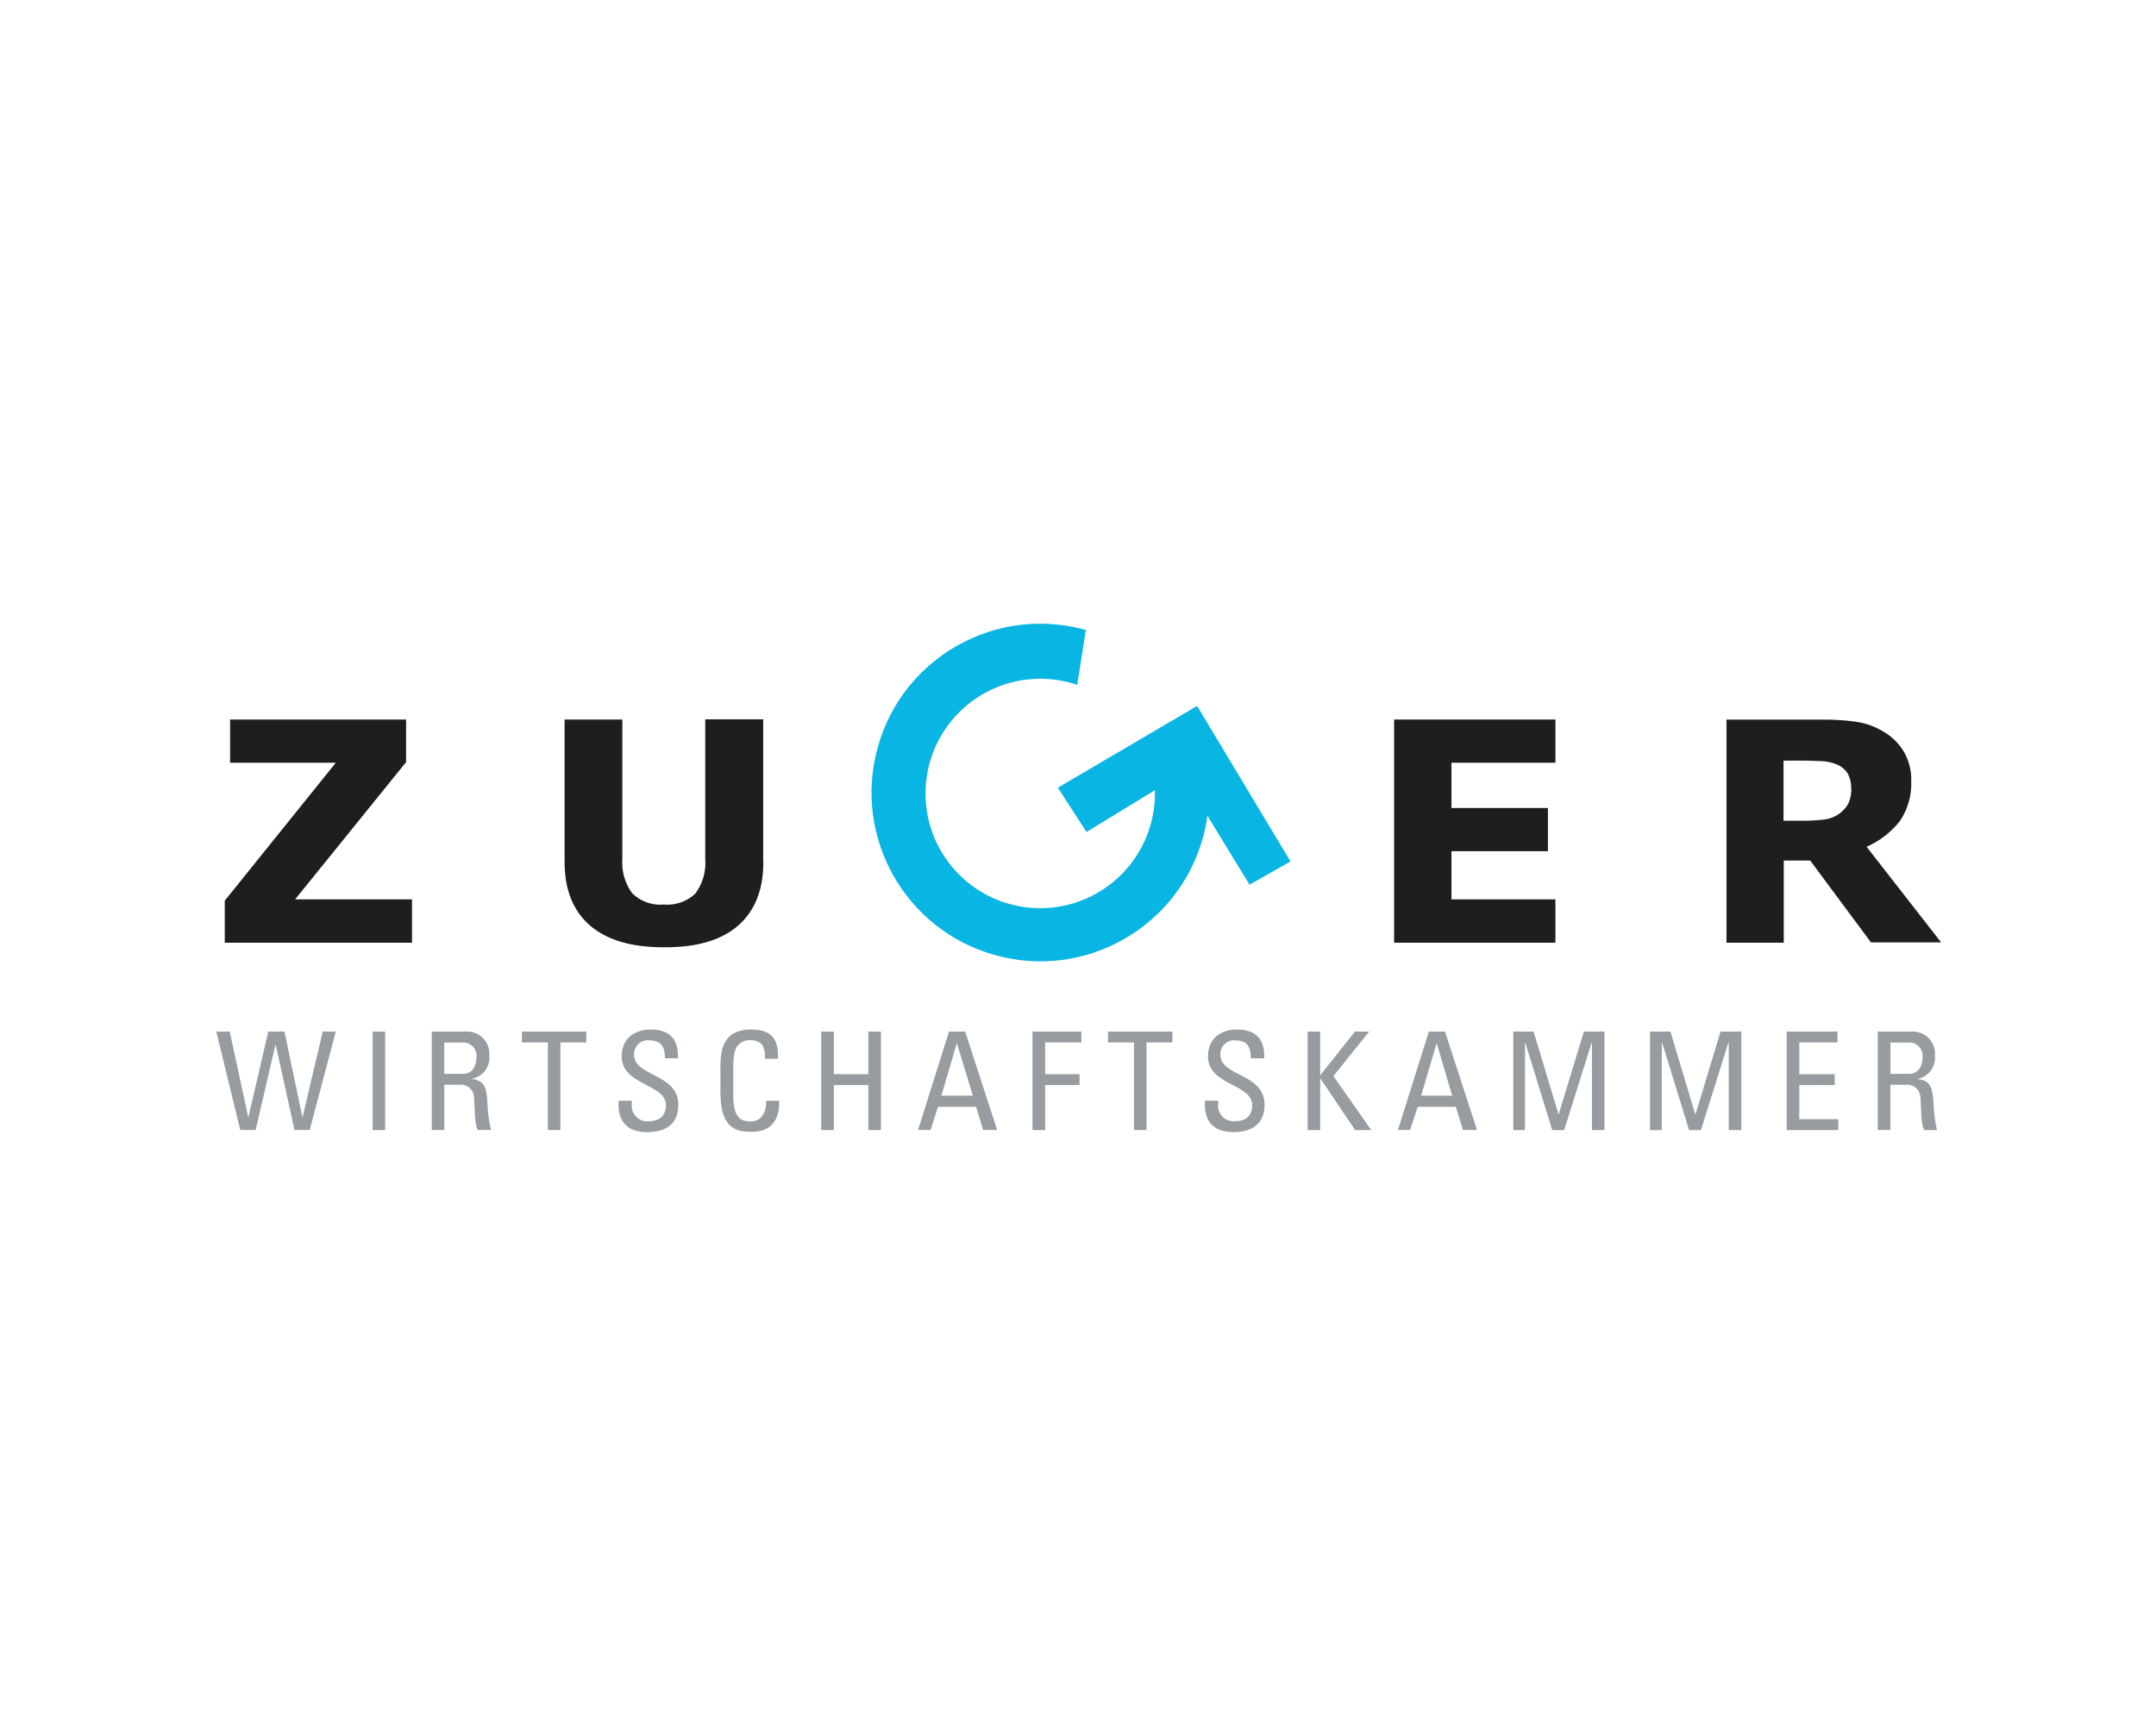 <?xml version="1.0" encoding="UTF-8"?>
<svg xmlns="http://www.w3.org/2000/svg" id="Ebene_1" data-name="Ebene 1" version="1.1" viewBox="0 0 283.46 226.77">
  <defs>
    <style>
      .cls-1 {
        fill: #09b5e2;
      }

      .cls-1, .cls-2, .cls-3, .cls-4, .cls-5, .cls-6, .cls-7, .cls-8, .cls-9, .cls-10 {
        stroke-width: 0px;
      }

      .cls-2 {
        fill: #b3b2b2;
      }

      .cls-3 {
        fill: #be1823;
      }

      .cls-4 {
        fill: #144f5a;
      }

      .cls-5 {
        fill: #1e1e1c;
      }

      .cls-11 {
        fill: #af1835;
        stroke-miterlimit: 10;
        stroke-width: .57px;
      }

      .cls-11, .cls-12 {
        stroke: #af1835;
      }

      .cls-6 {
        fill: #585857;
      }

      .cls-7 {
        fill: #d0d0d0;
      }

      .cls-8 {
        fill: #727070;
      }

      .cls-9 {
        fill: #979ca0;
      }

      .cls-12 {
        fill: none;
        stroke-width: 1.72px;
      }

      .cls-10 {
        fill: #e20432;
      }

      .cls-13 {
        display: none;
      }
    </style>
  </defs>
  <g class="cls-13">
    <path class="cls-3" d="M101.82,100.73c0,2.28-1.84,4.13-4.12,4.13-2.28,0-4.13-1.84-4.13-4.12,0-2.28,1.84-4.13,4.12-4.13,0,0,0,0,.01,0,2.27,0,4.11,1.84,4.12,4.12Z"></path>
    <path class="cls-3" d="M101.82,87.86c0,2.28-1.84,4.13-4.12,4.13-2.28,0-4.13-1.84-4.13-4.12,0-2.28,1.84-4.13,4.12-4.13,0,0,0,0,.01,0,2.27,0,4.11,1.84,4.12,4.12Z"></path>
    <path class="cls-3" d="M101.82,75.07c0,2.28-1.85,4.12-4.12,4.12s-4.12-1.85-4.12-4.12,1.85-4.12,4.12-4.12c0,0,0,0,0,0,2.27,0,4.12,1.84,4.12,4.12,0,0,0,0,0,0Z"></path>
    <path class="cls-3" d="M109.62,104.82c-2.28,0-4.13-1.84-4.13-4.12,0-2.28,1.84-4.13,4.12-4.13,2.28,0,4.13,1.84,4.13,4.12,0,0,0,0,0,0,0,2.27-1.84,4.12-4.12,4.12Z"></path>
    <path class="cls-3" d="M109.62,91.98c-2.28,0-4.13-1.84-4.13-4.12,0-2.28,1.84-4.13,4.12-4.13,2.28,0,4.13,1.84,4.13,4.12,0,0,0,0,0,0,0,2.27-1.84,4.12-4.12,4.12Z"></path>
    <path class="cls-3" d="M121.5,104.82c-2.28,0-4.13-1.84-4.13-4.12,0-2.28,1.84-4.13,4.12-4.13,2.28,0,4.13,1.84,4.13,4.12,0,0,0,0,0,0,0,2.27-1.84,4.12-4.12,4.12Z"></path>
    <path class="cls-3" d="M66.44,127.78c0-2.28,1.84-4.13,4.12-4.13,2.28,0,4.13,1.84,4.13,4.12,0,2.28-1.84,4.13-4.12,4.13,0,0,0,0,0,0-2.27,0-4.12-1.84-4.12-4.12Z"></path>
    <path class="cls-3" d="M66.44,140.38c0-2.28,1.84-4.13,4.12-4.13s4.13,1.84,4.13,4.12c0,2.28-1.84,4.13-4.12,4.13,0,0,0,0,0,0-2.27,0-4.12-1.84-4.12-4.12Z"></path>
    <path class="cls-3" d="M66.44,153.46c0-2.28,1.84-4.13,4.12-4.13s4.13,1.84,4.13,4.12c0,2.28-1.84,4.13-4.12,4.13h0c-2.27,0-4.12-1.84-4.12-4.12Z"></path>
    <path class="cls-3" d="M58.51,123.69c2.28,0,4.12,1.85,4.12,4.12s-1.85,4.12-4.12,4.12-4.12-1.85-4.12-4.12h0c0-2.28,1.85-4.12,4.12-4.12Z"></path>
    <path class="cls-3" d="M58.51,136.27c2.28,0,4.12,1.85,4.12,4.12,0,2.28-1.85,4.12-4.12,4.12-2.28,0-4.12-1.85-4.12-4.12,0,0,0,0,0,0,0-2.27,1.84-4.12,4.12-4.12,0,0,0,0,0,0Z"></path>
    <path class="cls-3" d="M46.73,123.69c2.28,0,4.12,1.85,4.12,4.12s-1.85,4.12-4.12,4.12-4.12-1.85-4.12-4.12h0c0-2.28,1.85-4.12,4.12-4.12Z"></path>
    <path class="cls-3" d="M97.7,131.9c-2.28,0-4.13-1.84-4.13-4.12,0-2.28,1.84-4.13,4.12-4.13,2.28,0,4.13,1.84,4.13,4.12,0,0,0,0,0,.01,0,2.27-1.84,4.11-4.12,4.12Z"></path>
    <path class="cls-3" d="M109.62,131.9c-2.28,0-4.13-1.84-4.13-4.12,0-2.28,1.84-4.13,4.12-4.13,2.28,0,4.13,1.84,4.13,4.12,0,0,0,0,0,.01,0,2.27-1.84,4.11-4.12,4.12Z"></path>
    <path class="cls-3" d="M109.62,144.49c-2.28,0-4.13-1.84-4.13-4.12,0-2.28,1.84-4.13,4.12-4.13,2.28,0,4.13,1.84,4.13,4.12,0,0,0,0,0,.01,0,2.27-1.84,4.11-4.12,4.12Z"></path>
    <path class="cls-3" d="M121.54,131.9c-2.28,0-4.12-1.85-4.12-4.12s1.85-4.12,4.12-4.12,4.12,1.85,4.12,4.12c0,0,0,0,0,0,0,2.27-1.85,4.12-4.12,4.12Z"></path>
    <path class="cls-3" d="M93.55,140.38c0-2.28,1.84-4.13,4.12-4.13,2.28,0,4.13,1.84,4.13,4.12,0,2.28-1.84,4.13-4.12,4.13,0,0,0,0,0,0-2.27,0-4.12-1.84-4.12-4.12Z"></path>
    <path class="cls-3" d="M93.55,153.44c0-2.28,1.84-4.13,4.12-4.13,2.28,0,4.13,1.84,4.13,4.12,0,2.28-1.84,4.13-4.12,4.13h0c-2.27,0-4.12-1.84-4.12-4.12Z"></path>
    <path class="cls-3" d="M70.56,96.61c2.28,0,4.12,1.85,4.12,4.12,0,2.28-1.85,4.12-4.12,4.12-2.28,0-4.12-1.85-4.12-4.12,0,0,0,0,0,0,0-2.27,1.84-4.12,4.12-4.12,0,0,0,0,0,0Z"></path>
    <path class="cls-3" d="M58.51,83.74c2.28,0,4.12,1.85,4.12,4.12,0,2.28-1.85,4.12-4.12,4.12-2.28,0-4.12-1.85-4.12-4.12,0,0,0,0,0,0,0-2.27,1.84-4.12,4.12-4.12,0,0,0,0,0,0Z"></path>
    <path class="cls-3" d="M58.51,96.61c2.28,0,4.12,1.85,4.12,4.12,0,2.28-1.85,4.12-4.12,4.12-2.28,0-4.12-1.85-4.12-4.12,0,0,0,0,0,0,0-2.27,1.84-4.12,4.12-4.12,0,0,0,0,0,0Z"></path>
    <path class="cls-3" d="M46.73,96.61c2.28,0,4.13,1.84,4.13,4.12,0,2.28-1.84,4.13-4.12,4.13-2.28,0-4.13-1.84-4.13-4.12,0,0,0,0,0-.01,0-2.27,1.84-4.11,4.12-4.12Z"></path>
    <path class="cls-3" d="M74.68,87.86c0,2.28-1.84,4.13-4.12,4.13-2.28,0-4.13-1.84-4.13-4.12,0-2.28,1.84-4.13,4.12-4.13,0,0,0,0,.01,0,2.27,0,4.11,1.84,4.12,4.12Z"></path>
    <path class="cls-3" d="M74.68,75.07c0,2.28-1.85,4.12-4.12,4.12s-4.12-1.85-4.12-4.12c0-2.28,1.85-4.12,4.12-4.12,0,0,0,0,0,0,2.27,0,4.12,1.84,4.12,4.12,0,0,0,0,0,0Z"></path>
    <path class="cls-8" d="M161.57,88.9h-.59c-.56,0-1.02-.46-1.02-1.02h0v-6.44h-4.39v6.44c0,.56-.46,1.02-1.03,1.02h-.58c-.56,0-1.02-.46-1.02-1.02h0v-15.2c0-.56.46-1.02,1.02-1.02h.58c.56,0,1.02.46,1.03,1.02v6.43h4.36v-6.43c0-.56.46-1.02,1.02-1.02h1.61v16.23c-.01.55-.45.99-.99,1.01Z"></path>
    <path class="cls-8" d="M178.1,88.9h-7.46v-17.25h8.09v1.4c-.01.52-.45.93-.97.92-.02,0-.03,0-.05,0h-4.44v5.1h3.86c.52-.04.97.34,1.02.86,0,.02,0,.04,0,.06v.51c-.01.52-.45.93-.97.92-.02,0-.03,0-.05,0h-3.86v5.11h4.83c.5-.04.95.33.99.84,0,.03,0,.05,0,.08v.51c.02.5-.36.93-.87.96-.04,0-.08,0-.12,0Z"></path>
    <path class="cls-8" d="M194.87,88.82l-.56.13c-.51.13-1.03-.17-1.17-.68,0,0,0-.01,0-.02l-1.02-4.19h-3.91l-1.02,4.19c-.13.51-.64.83-1.16.7,0,0-.01,0-.02,0l-.56-.13c-.43-.12-.73-.5-.74-.94-.01-.09-.01-.17,0-.26l3.65-15.23c.12-.49.6-.81,1.1-.74h2.27l3.84,15.97c.01.08.01.15,0,.23,0,.44-.28.83-.7.97ZM190.84,78.58c-.3-1.55-.51-3.12-.64-4.69h-.08c-.12,1.57-.33,3.14-.64,4.69l-.74,3.14h2.8l-.71-3.14Z"></path>
    <path class="cls-8" d="M209.86,88.9h-7.48v-16.22c0-.56.46-1.02,1.02-1.02h1.61v14.9h4.85c.52-.04.97.34,1.02.86,0,.02,0,.03,0,.05v.51c-.02.52-.45.93-.97.91-.02,0-.03,0-.05,0Z"></path>
    <path class="cls-8" d="M219.97,73.99v13.88c0,.56-.46,1.02-1.02,1.02h-.59c-.56,0-1.02-.46-1.02-1.02v-13.88h-4.09v-1.4c0-.52.44-.94.96-.93.02,0,.04,0,.06,0h8.76c.52-.04.97.34,1.02.86,0,.02,0,.04,0,.06v1.4h-4.08Z"></path>
    <path class="cls-8" d="M238.56,88.9h-.59c-.56,0-1.02-.46-1.02-1.02v-6.44h-4.39v6.44c0,.56-.46,1.02-1.02,1.02h-.59c-.56,0-1.02-.46-1.02-1.02v-15.2c0-.56.46-1.02,1.02-1.02h.59c.56,0,1.02.46,1.02,1.02v6.43h4.39v-6.43c0-.56.46-1.02,1.02-1.02h1.62v16.23c0,.56-.47,1.01-1.03,1.01h0Z"></path>
    <path class="cls-3" d="M157.48,98.8v13.88c0,.56-.46,1.02-1.02,1.02,0,0-.01,0-.02,0h-.59c-.56,0-1.02-.46-1.02-1.02v-13.88h-4.08v-1.4c.01-.52.45-.93.97-.92.02,0,.03,0,.05,0h8.76c.52-.04.97.34,1.02.86,0,.02,0,.03,0,.05v1.4h-4.07Z"></path>
    <path class="cls-3" d="M185.7,113.7h-7.43v-17.26h8.08v1.4c0,.52-.43.93-.95.93-.02,0-.05,0-.07,0h-4.44v5.1h3.85c.51-.06.98.31,1.04.82,0,.05,0,.09,0,.14v.51c0,.52-.44.93-.95.92-.02,0-.04,0-.07,0h-3.87v5.1h4.8c.5-.04.95.33.99.84,0,.03,0,.06,0,.09v.51c0,.51-.41.92-.91.92-.02,0-.05,0-.07,0Z"></path>
    <path class="cls-3" d="M211.64,113.7h-4.05c-1.76,0-3.19-1.43-3.19-3.19v-10.87c0-1.76,1.43-3.19,3.19-3.19h3.44c.52-.04.97.34,1.02.86,0,.02,0,.03,0,.05v1.4h-3.88c-.63,0-1.15.51-1.15,1.14,0,0,0,0,0,0v10.29c0,.63.51,1.15,1.15,1.15,0,0,0,0,0,0h4.49v1.4c0,.52-.4.94-.92.95-.03,0-.07,0-.1,0Z"></path>
    <path class="cls-3" d="M238.56,113.7h-.59c-.56,0-1.02-.46-1.02-1.02v-6.46h-4.39v6.43c0,.56-.46,1.02-1.02,1.02h-.59c-.56,0-1.02-.46-1.02-1.02v-15.18c0-.56.46-1.02,1.02-1.02h.59c.56,0,1.02.46,1.02,1.02v6.43h4.39v-6.43c0-.56.46-1.02,1.02-1.02h1.62v16.23c0,.57-.47,1.02-1.03,1.02h0Z"></path>
    <path class="cls-8" d="M160.19,138.5h-4.05c-1.76,0-3.19-1.43-3.19-3.19v-10.87c0-1.76,1.43-3.19,3.19-3.19h3.44c.52-.04.97.34,1.02.86,0,.02,0,.04,0,.06v1.4h-3.88c-.63,0-1.15.51-1.15,1.15,0,0,0,0,0,0v10.29c0,.63.5,1.14,1.13,1.15,0,0,0,0,.01,0h4.49v1.4c0,.52-.41.95-.93.95-.03,0-.06,0-.09,0Z"></path>
    <path class="cls-8" d="M172.8,138.5h-7.48v-16.21c0-.56.45-1.02,1.01-1.03,0,0,0,0,0,0h1.61v14.9h4.85c.52-.04.97.34,1.02.86,0,.02,0,.03,0,.05v.51c-.02.52-.45.93-.97.91-.02,0-.03,0-.05,0Z"></path>
    <path class="cls-8" d="M186.4,138.5h-.87l-.61-.92c-.1-.15-.28-.23-.45-.2-.57,0-1.4,1.2-3.12,1.2h-.7c-1.67.1-3.11-1.17-3.22-2.84,0-.09,0-.19,0-.28v-13.17c0-.57.46-1.03,1.03-1.03h.59c.56,0,1.02.46,1.02,1.03v12.81c0,.59.48,1.07,1.07,1.07h2.47c.59,0,1.07-.48,1.07-1.07v-12.81c0-.57.46-1.03,1.03-1.03h.59c.56,0,1.02.46,1.02,1.03v15.28c.01.5-.39.92-.89.93,0,0-.01,0-.02,0Z"></path>
    <path class="cls-8" d="M197.91,138.5h-4.77c-.52.04-.97-.34-1.02-.86,0-.02,0-.04,0-.06v-1.4h5.21c.63,0,1.15-.51,1.15-1.14,0,0,0,0,0,0v-2.8c0-.63-.51-1.15-1.15-1.15,0,0,0,0,0,0h-1.81c-1.76,0-3.19-1.43-3.19-3.19v-3.42c0-1.76,1.43-3.19,3.19-3.19h3.83c.52-.04.97.34,1.02.86,0,.02,0,.04,0,.06v1.4h-4.26c-.63,0-1.15.51-1.15,1.15,0,0,0,0,0,0v2.8c0,.63.51,1.15,1.14,1.15,0,0,0,0,0,0h1.81c1.76,0,3.19,1.43,3.19,3.19v3.42c0,1.76-1.43,3.18-3.19,3.19Z"></path>
    <path class="cls-8" d="M210.25,123.6v13.88c0,.56-.46,1.02-1.02,1.02h-.59c-.56,0-1.02-.46-1.02-1.02v-13.88h-4.08v-1.4c0-.52.44-.94.96-.93.02,0,.04,0,.06,0h8.76c.52-.04.97.34,1.02.86,0,.02,0,.04,0,.06v1.4h-4.09Z"></path>
    <path class="cls-8" d="M225.35,138.5h-7.41v-17.25h8.09v1.43c-.01.52-.45.93-.97.92-.02,0-.04,0-.06,0h-4.44v5.11h3.86c.52-.04.97.34,1.02.86,0,.02,0,.03,0,.05v.51c0,.52-.44.94-.96.93-.02,0-.04,0-.06,0h-3.86v5.1h4.8c.5-.04.95.33.99.84,0,.03,0,.05,0,.08v.51c0,.51-.4.92-.9.93-.03,0-.07,0-.1,0Z"></path>
    <path class="cls-8" d="M240.43,138.25l-.54.26c-.52.23-1.12,0-1.34-.53,0,0,0,0,0-.01l-3.14-6.91h-1.86v6.43c0,.56-.46,1.02-1.02,1.02h-.59c-.56,0-1.02-.46-1.02-1.02v-15.23c-.04-.51.34-.96.86-1,.03,0,.06,0,.09,0h.84l.64.95c.09.14.24.22.41.22.59,0,1.17-1.24,2.7-1.24h.48c1.59,0,2.89,1.28,2.89,2.88,0,.08,0,.16,0,.23v3.65c0,1.16-.64,2.23-1.66,2.8l2.8,6.17c.05.13.08.27.08.41,0,.41-.23.78-.61.93ZM237.21,124.62c0-.56-.46-1.02-1.02-1.02h-1.61c-.56,0-1.02.46-1.02,1.02v4.09h2.63c.56,0,1.02-.46,1.02-1.02v-3.07Z"></path>
    <path class="cls-3" d="M154.43,157.93h-2.4c-.26.02-.49-.18-.51-.44,0,0,0-.01,0-.02v-.7h2.62c.32,0,.58-.26.58-.58v-1.4c0-.32-.26-.58-.58-.58h-.92c-.89,0-1.61-.72-1.61-1.61v-1.73c0-.89.72-1.61,1.61-1.61h1.93c.26-.02.49.17.52.43,0,0,0,.02,0,.03v.7h-2.15c-.32,0-.58.25-.58.57,0,0,0,0,0,0v1.4c0,.32.26.58.58.58h.91c.89,0,1.61.72,1.61,1.61v1.72c0,.89-.71,1.61-1.59,1.62,0,0,0,0-.01,0Z"></path>
    <path class="cls-3" d="M167.62,149.83l-1.4,7.33c-.05.38-.35.68-.73.73h-.29c-.33-.05-.6-.28-.7-.6l-.52-1.87c-.13-.46-.43-2.1-.43-2.1h0s-.29,1.66-.42,2.1l-.53,1.87c-.1.32-.37.55-.7.6h-.29c-.38-.05-.69-.35-.73-.73l-1.4-7.33v-.08c0-.25.17-.47.41-.52l.24-.05c.26-.07.52.09.59.34,0,.02,0,.04.01.06l.7,3.54c.27,1.45.45,3.49.45,3.49h0s.31-1.9.45-2.42l.57-2.04c.04-.23.24-.4.48-.38h.38c.23-.01.44.15.48.38l.57,2.04c.14.52.45,2.42.45,2.42h0s.18-2.03.45-3.49l.7-3.54c.04-.27.28-.45.55-.42.02,0,.04,0,.06.01l.24.05c.25.05.42.27.41.52,0,0-.03.06-.03.08Z"></path>
    <path class="cls-3" d="M172.45,157.93h-.29c-.28,0-.51-.23-.52-.51v-7.69c0-.29.23-.52.52-.52h.29c.29,0,.52.23.52.52v7.69c0,.28-.23.51-.52.51Z"></path>
    <path class="cls-3" d="M179.8,150.39v6.99c0,.28-.23.51-.51.51h-.3c-.28,0-.51-.23-.51-.51h0v-6.99h-2.1v-.7c0-.26.22-.47.49-.46.01,0,.02,0,.03,0h4.41c.27-.02.5.18.52.45,0,0,0,.01,0,.02v.7h-2.03Z"></path>
    <path class="cls-3" d="M188.93,157.93h-3.74c-.28,0-.51-.23-.52-.51v-.19c.02-.18.08-.35.17-.5l2.91-6.29h-2.91v-.7c0-.26.22-.47.49-.46.01,0,.02,0,.03,0h3.46c.26-.02.49.18.51.44,0,0,0,.01,0,.02v.15c-.03.21-.09.41-.19.6l-2.89,6.29h3.2v.7c-.01.26-.23.47-.49.46,0,0-.02,0-.02,0Z"></path>
    <path class="cls-3" d="M197.04,157.93h-3.74v-8.73h4.07v.7c0,.26-.22.47-.48.47-.01,0-.02,0-.04,0h-2.24v2.57h1.94c.26-.03.49.16.51.42,0,.01,0,.03,0,.04v.26c0,.26-.22.47-.49.46-.01,0-.02,0-.03,0h-1.94v2.57h2.42c.25-.02.48.16.5.42,0,.01,0,.03,0,.04v.26c.03.25-.15.48-.4.52-.03,0-.07,0-.1,0Z"></path>
    <path class="cls-3" d="M206.16,157.77l-.27.13c-.26.12-.57.01-.69-.24,0,0,0-.01,0-.02l-1.57-3.49h-.94v3.24c0,.28-.23.51-.51.51h-.3c-.28,0-.51-.23-.51-.51h0v-7.69c-.02-.26.17-.48.43-.5.01,0,.03,0,.04,0h.43l.32.48c.04.07.12.12.2.12.29,0,.59-.63,1.36-.63h.24c.8,0,1.46.65,1.46,1.45,0,.04,0,.08,0,.12v1.84c0,.58-.33,1.12-.84,1.4l1.4,3.11c.03.07.04.14.04.21.02.21-.1.41-.29.5ZM204.55,150.9c0-.28-.23-.51-.52-.51h-.78c-.28,0-.51.23-.52.51v2.06h1.33c.28,0,.51-.23.52-.52l-.03-1.54Z"></path>
    <path class="cls-3" d="M213.94,157.93h-3.77v-8.18c0-.29.23-.52.52-.52h.81v7.51h2.45c.26-.02.49.18.51.44,0,0,0,.01,0,.02v.26c0,.26-.23.47-.49.46,0,0-.01,0-.02,0Z"></path>
    <path class="cls-3" d="M222.28,157.86l-.29.06c-.26.06-.52-.09-.58-.35,0,0,0,0,0-.01l-.52-2.1h-1.97l-.51,2.1c-.06.26-.31.43-.57.37,0,0-.01,0-.02,0l-.28-.06c-.22-.06-.37-.25-.38-.48,0-.04,0-.09,0-.13l1.84-7.69c.06-.25.3-.41.55-.38h1.18l1.91,8.04s0,.08,0,.12c0,.23-.14.44-.36.51ZM220.25,152.7c-.15-.78-.26-1.57-.32-2.37h-.04c-.06.8-.17,1.59-.32,2.37l-.37,1.58h1.4l-.34-1.58Z"></path>
    <path class="cls-3" d="M230.92,157.93h-.29c-.25-.03-.47-.19-.57-.43l-1.85-4.01c-.17-.36-.45-1.24-.45-1.24v5.17c0,.28-.23.51-.51.51h-.3c-.28,0-.51-.23-.51-.51h0v-7.69c0-.3.15-.53.46-.53h.38c.2-.01.39.11.45.3l2.01,4.51c.14.31.24.63.31.96v-5.25c-.02-.26.17-.49.43-.52,0,0,0,0,0,0h.89v8.17c0,.29-.15.56-.45.56Z"></path>
    <path class="cls-3" d="M238.9,157.93h-3.12v-8.25c0-.25.19-.47.45-.47,0,0,0,0,.01,0h.44l.32.48c.04.07.12.12.2.12.29,0,.73-.63,1.5-.63h.4c.79.02,1.42.67,1.4,1.46,0,.03,0,.06,0,.09v5.63c0,.88-.72,1.58-1.59,1.58h0ZM239.2,150.94c0-.3-.24-.54-.54-.54,0,0,0,0,0,0h-1.01c-.3,0-.54.24-.54.54v5.79h1.55c.3,0,.54-.24.55-.54v-5.25Z"></path>
  </g>
  <g class="cls-13">
    <g id="svg_1" data-name="svg 1">
      <path id="svg_2" data-name="svg 2" class="cls-4" d="M212.12,93.97h-7.83v-6.4h-2.75v15.3h2.75v-6.64h7.83v6.64h2.73v-15.3h-2.73v6.4ZM193.11,103.06c1.02,0,2.01-.15,2.9-.47.92-.32,1.69-.77,2.3-1.34l-.94-2.05c-.7.55-1.39.96-2.07,1.2-.68.26-1.41.38-2.18.38-1.47,0-2.6-.47-3.41-1.43s-1.2-2.33-1.2-4.14.41-3.16,1.2-4.12c.81-.96,1.94-1.43,3.41-1.43.77,0,1.49.13,2.18.38s1.37.66,2.07,1.2l.94-2.05c-.62-.58-1.39-1.02-2.3-1.34s-1.88-.47-2.9-.47c-1.52,0-2.82.32-3.95.96-1.13.64-1.98,1.56-2.58,2.73-.6,1.17-.9,2.56-.9,4.14s.3,2.97.9,4.14c.6,1.2,1.45,2.09,2.58,2.75,1.13.64,2.45.96,3.95.96M183.04,102.87v-2.22h-7.51v-4.46h7.06v-2.2h-7.06v-4.2h7.51v-2.22h-10.24v15.3s10.24,0,10.24,0ZM165.24,102.87v-13h4.99v-2.3h-12.78v2.3h4.99v13h2.8ZM145.54,100.58v-10.73h2.67c3.52,0,5.27,1.79,5.27,5.36s-1.75,5.38-5.27,5.38h-2.67ZM142.74,102.87h5.63c2.5,0,4.44-.68,5.83-2.03,1.39-1.34,2.07-3.22,2.07-5.63s-.68-4.29-2.07-5.63-3.33-2.01-5.83-2.01h-5.63v15.3ZM139.54,102.87v-2.22h-7.49v-4.46h7.06v-2.2h-7.06v-4.2h7.51v-2.22h-10.24v15.3s10.22,0,10.22,0ZM117.92,97.57l-5.25-10.01h-2.22v15.3h2.48l-.02-10.01,4.05,7.53h1.86l4.03-7.64v10.12h2.48v-15.3h-2.2s-5.21,10.01-5.21,10.01ZM94.58,103.06c1.24,0,2.33-.19,3.24-.55s1.62-.9,2.11-1.58c.49-.68.73-1.49.73-2.39,0-.83-.21-1.54-.64-2.09s-1.05-1-1.84-1.37c-.81-.36-1.86-.68-3.14-.96-1.22-.28-2.07-.58-2.58-.9-.51-.32-.77-.77-.77-1.37,0-.7.28-1.26.85-1.66s1.34-.6,2.33-.6c1.64,0,3.16.53,4.5,1.62l.94-2.05c-.62-.55-1.41-1-2.39-1.34-.96-.32-1.98-.49-3.05-.49-1.17,0-2.2.19-3.09.6-.9.41-1.6.96-2.09,1.66s-.75,1.52-.75,2.41.21,1.58.6,2.16c.41.55,1,1.02,1.79,1.39s1.84.68,3.09.96c1.24.28,2.11.55,2.62.87.53.3.79.75.79,1.32,0,.66-.28,1.17-.85,1.56-.58.36-1.39.55-2.43.55-.96,0-1.84-.13-2.67-.38-.81-.26-1.6-.66-2.33-1.24l-.94,2.05c.7.58,1.58,1.02,2.6,1.34,1.07.32,2.18.47,3.35.47M80.09,103.06c1.24,0,2.33-.19,3.24-.55s1.62-.9,2.11-1.58c.49-.68.73-1.49.73-2.39,0-.83-.21-1.54-.64-2.09s-1.05-1-1.84-1.37c-.81-.36-1.86-.68-3.14-.96-1.22-.28-2.07-.58-2.58-.9-.51-.32-.77-.77-.77-1.37,0-.7.28-1.26.85-1.66s1.34-.6,2.33-.6c1.64,0,3.16.53,4.5,1.62l.94-2.05c-.62-.55-1.41-1-2.39-1.34-.96-.32-1.98-.49-3.05-.49-1.17,0-2.2.19-3.09.6-.9.41-1.6.96-2.09,1.66s-.75,1.52-.75,2.41.21,1.58.6,2.16c.41.55,1,1.02,1.79,1.39s1.84.68,3.09.96c1.24.28,2.11.55,2.62.87.53.3.79.75.79,1.32,0,.66-.28,1.17-.85,1.56-.58.36-1.39.55-2.43.55-.96,0-1.84-.13-2.67-.38-.81-.26-1.6-.66-2.33-1.24l-.94,2.05c.7.58,1.58,1.02,2.6,1.34s2.18.47,3.35.47M70.95,87.57h-2.8v15.3h2.8v-15.3ZM58.74,99.03l-3.88-11.46h-1.98l-3.99,11.4-3.8-11.4h-2.82l5.38,15.3h2.28l3.86-10.99,3.84,10.99h2.28l5.4-15.3h-2.67s-3.91,11.46-3.91,11.46ZM34.39,103.06c1.24,0,2.33-.19,3.24-.55s1.62-.9,2.11-1.58.73-1.49.73-2.39c0-.83-.21-1.54-.64-2.09-.43-.55-1.05-1-1.84-1.37-.81-.36-1.86-.68-3.14-.96-1.22-.28-2.07-.58-2.58-.9-.51-.32-.77-.77-.77-1.37,0-.7.28-1.26.85-1.66s1.34-.6,2.33-.6c1.64,0,3.16.53,4.5,1.62l.94-2.05c-.62-.55-1.41-1-2.39-1.34-.96-.32-1.98-.49-3.05-.49-1.17,0-2.2.19-3.09.6s-1.6.96-2.09,1.66-.75,1.52-.75,2.41.21,1.58.6,2.16c.41.55,1,1.02,1.79,1.39.79.36,1.84.68,3.09.96,1.24.28,2.11.55,2.62.87.53.3.79.75.79,1.32,0,.66-.28,1.17-.85,1.56-.58.36-1.39.55-2.43.55-.96,0-1.84-.13-2.67-.38-.81-.26-1.6-.66-2.33-1.24l-.94,2.05c.7.58,1.58,1.02,2.6,1.34,1.07.32,2.18.47,3.35.47"></path>
    </g>
    <rect id="svg_3" data-name="svg 3" class="cls-10" x="28.48" y="111.34" width="193.42" height="6.3"></rect>
    <rect id="svg_4" data-name="svg 4" class="cls-10" x="231.03" y="111.34" width="24.18" height="6.3"></rect>
    <rect id="svg_5" data-name="svg 5" class="cls-10" x="222.6" y="102.87" width="7.73" height="7.73"></rect>
    <g id="svg_6" data-name="svg 6">
      <path id="svg_7" data-name="svg 7" class="cls-4" d="M41.24,126.09h2.2v15.32h-2.48v-10.14l-4.05,7.66h-1.88l-4.08-7.55.02,10.03h-2.48v-15.32h2.22l5.27,10.03s5.25-10.03,5.25-10.03Z"></path>
      <path id="svg_8" data-name="svg 8" class="cls-4" d="M56.52,136.59h-7.23c.09.98.38,1.73.9,2.2.51.47,1.24.73,2.18.73,1.17,0,2.24-.38,3.22-1.13l.79,1.88c-.49.41-1.11.73-1.86.98s-1.49.36-2.24.36c-1.73,0-3.12-.49-4.12-1.47s-1.52-2.33-1.52-4.05c0-1.09.21-2.05.66-2.9.43-.83,1.05-1.49,1.84-1.96.79-.47,1.69-.7,2.69-.7,1.47,0,2.62.47,3.48,1.41s1.28,2.24,1.28,3.88v.79s-.06,0-.06,0ZM50.1,133.13c-.45.47-.7,1.13-.81,2.01h4.91c-.02-.87-.26-1.56-.66-2.01-.41-.45-.98-.68-1.69-.68s-1.32.23-1.75.68Z"></path>
      <path id="svg_9" data-name="svg 9" class="cls-4" d="M74.73,131.61c.6.73.9,1.81.9,3.29v6.53h-2.71v-6.42c0-.81-.13-1.41-.41-1.77-.28-.36-.73-.55-1.32-.55-.73,0-1.28.26-1.69.75-.41.49-.62,1.17-.62,2.07v5.93h-2.71v-6.42c0-.81-.13-1.41-.41-1.77-.28-.36-.7-.55-1.34-.55-.7,0-1.26.26-1.66.75s-.62,1.17-.62,2.07v5.93h-2.71v-10.63h2.65v1.49c.32-.58.77-1.02,1.32-1.32s1.22-.45,1.94-.45c1.6,0,2.67.66,3.2,2.01.34-.62.81-1.11,1.43-1.47s1.32-.53,2.09-.53c1.17,0,2.07.36,2.67,1.09Z"></path>
      <path id="svg_10" data-name="svg 10" class="cls-4" d="M87.6,131.21c.7.45,1.26,1.09,1.66,1.92.41.83.6,1.79.6,2.9s-.19,2.07-.6,2.92c-.41.85-.96,1.52-1.66,1.96-.73.47-1.54.7-2.45.7-.77,0-1.45-.17-2.05-.49-.6-.34-1.07-.79-1.39-1.39v1.73h-2.67v-15.32h2.71v6.23c.32-.58.77-1.02,1.37-1.34s1.26-.47,2.03-.47c.92-.04,1.73.19,2.45.64ZM86.42,138.57c.47-.62.73-1.47.73-2.56s-.23-1.92-.7-2.5c-.47-.58-1.15-.87-2.01-.87s-1.54.3-2.01.87c-.47.58-.7,1.43-.7,2.54s.23,1.94.7,2.54,1.13.9,2.01.9,1.49-.3,1.98-.92Z"></path>
      <path id="svg_11" data-name="svg 11" class="cls-4" d="M102.07,136.59h-7.23c.09.98.38,1.73.9,2.2.51.47,1.24.73,2.18.73,1.17,0,2.24-.38,3.22-1.13l.79,1.88c-.49.41-1.11.73-1.86.98s-1.49.36-2.24.36c-1.73,0-3.12-.49-4.12-1.47s-1.52-2.33-1.52-4.05c0-1.09.21-2.05.66-2.9.43-.83,1.05-1.49,1.84-1.96.79-.47,1.69-.7,2.69-.7,1.47,0,2.62.47,3.48,1.41s1.28,2.24,1.28,3.88v.79s-.06,0-.06,0ZM95.64,133.13c-.45.47-.7,1.13-.81,2.01h4.91c-.02-.87-.26-1.56-.66-2.01-.41-.45-.98-.68-1.69-.68s-1.3.23-1.75.68Z"></path>
      <path id="svg_12" data-name="svg 12" class="cls-4" d="M111.95,132.79l-1.58.15c-1.79.19-2.69,1.11-2.69,2.73v5.74h-2.73v-10.63h2.58v1.88c.55-1.28,1.69-1.96,3.41-2.09l.83-.06.17,2.28Z"></path>
    </g>
  </g>
  <g class="cls-13">
    <path class="cls-11" d="M80.48,102.74h-9.46v-6.24l26.46-30.75h3.55v21.94h27v-4.98c0-15.85,10.54-27.69,26.31-27.7,4.95,0,12.09,1.32,12.09,1.32l.04,14.47c-10.01-1.86-17.83-1.55-17.86,11.3v5.59l35.23.05-7.98,15h-27.24v50.61h-20.58v-50.61h-27v25.25c.24,9.58,7.15,12.88,19.88,4.38v15.07c-23.61,13.13-40.05,1.1-40.43-15.07,0,0,0-29.63,0-29.63Z"></path>
    <polygon class="cls-11" points="156.04 153.36 190.9 87.69 212.35 87.69 186.39 138.32 212.61 138.32 212.54 153.36 156.04 153.36"></polygon>
    <g>
      <path class="cls-6" d="M86.29,168.12h-2.37v5.96h-.99v-5.96h-2.37v-.88h5.73s0,.88,0,.88Z"></path>
      <path class="cls-6" d="M91.47,168.12h-2.9v2.07h2.8v.88h-2.8v2.13h3v.88h-3.98v-6.85h3.89v.88h0Z"></path>
      <path class="cls-6" d="M98.56,168.76c-.84-.49-1.57-.71-2.36-.71-1.57,0-2.73,1.11-2.73,2.62s1.12,2.6,2.77,2.6c.77,0,1.62-.27,2.39-.77v1.07c-.67.35-1.41.6-2.48.6-2.57,0-3.7-1.98-3.7-3.42,0-2.09,1.58-3.62,3.75-3.62.71,0,1.42.17,2.35.56v1.06h0Z"></path>
      <path class="cls-6" d="M105.77,174.08h-.98v-2.98h-3.83v2.98h-.98v-6.85h.98v2.98h3.83v-2.98h.98v6.85Z"></path>
      <path class="cls-6" d="M113.74,174.08h-.84l-4.58-5.27v5.27h-.92v-6.85h.79l4.64,5.3v-5.3h.92s0,6.84,0,6.84Z"></path>
      <path class="cls-6" d="M118.74,167.15c2.26,0,3.68,1.61,3.68,3.51s-1.38,3.51-3.71,3.51-3.66-1.66-3.66-3.51c0-1.89,1.46-3.51,3.68-3.51ZM118.74,173.28c1.54,0,2.67-1.11,2.67-2.61s-1.14-2.61-2.67-2.61-2.66,1.1-2.66,2.61,1.13,2.61,2.66,2.61Z"></path>
      <path class="cls-6" d="M124.72,173.2h3.09v.88h-4.08v-6.85h.98v5.96h0Z"></path>
      <path class="cls-6" d="M131.92,167.15c2.26,0,3.68,1.61,3.68,3.51s-1.39,3.51-3.71,3.51-3.66-1.66-3.66-3.51c0-1.89,1.46-3.51,3.68-3.51ZM131.92,173.28c1.54,0,2.67-1.11,2.67-2.61s-1.14-2.61-2.67-2.61-2.66,1.1-2.66,2.61c0,1.49,1.14,2.61,2.66,2.61Z"></path>
      <path class="cls-6" d="M142.94,173.61c-.91.4-1.66.56-2.61.56-2.1,0-3.64-1.46-3.64-3.47s1.59-3.56,3.67-3.56c.8,0,1.37.13,2.44.59v.99c-.8-.44-1.64-.67-2.46-.67-1.49,0-2.64,1.14-2.64,2.62s1.15,2.6,2.77,2.6c.53,0,1.02-.12,1.49-.27v-1.41h-1.31v-.88h2.3v2.9h0Z"></path>
      <path class="cls-6" d="M145.73,174.08h-.98v-6.85h.98v6.85Z"></path>
      <path class="cls-6" d="M151.51,168.12h-2.9v2.07h2.8v.88h-2.8v2.13h3v.88h-3.98v-6.85h3.89v.88h0Z"></path>
      <path class="cls-6" d="M159.34,168.12h-2.67v1.9h2.67v.88h-2.67v3.19h-.98v-6.85h3.66v.88h0Z"></path>
      <path class="cls-6" d="M163.88,167.15c2.26,0,3.68,1.61,3.68,3.51s-1.38,3.51-3.71,3.51-3.66-1.66-3.66-3.51,1.46-3.51,3.68-3.51ZM163.88,173.28c1.54,0,2.67-1.11,2.67-2.61s-1.14-2.61-2.67-2.61-2.66,1.1-2.66,2.61,1.14,2.61,2.66,2.61Z"></path>
      <path class="cls-6" d="M170.64,167.24c1.38,0,2.25.73,2.25,1.92,0,.79-.41,1.39-1.15,1.68.62.41,1,1.04,1.53,1.9.29.47.46.7.94,1.35h-1.18l-.9-1.41c-.91-1.41-1.31-1.57-1.82-1.57h-.41v2.97h-.98v-6.85h1.73ZM169.9,170.23h.63c1.06,0,1.35-.55,1.35-1.11-.01-.64-.39-1.03-1.35-1.03h-.63v2.15Z"></path>
      <path class="cls-6" d="M180.53,171.39c0,1.68-1,2.78-3.04,2.78-1.45,0-2.85-.82-2.85-2.68v-4.26h.99v4.05c0,.77.1,1.1.41,1.41.39.39.88.58,1.48.58.75,0,1.3-.24,1.61-.55.35-.35.43-.86.43-1.5v-3.99h.98v4.16h0Z"></path>
      <path class="cls-6" d="M188.38,174.08h-.98v-5.33h-.02l-2.11,2.65h-.16l-2.11-2.65h-.02v5.33h-.99v-6.85h.92l2.27,2.81,2.28-2.81h.91v6.85h.01Z"></path>
      <path class="cls-6" d="M192.57,168.12v-.88h5.91l-4.36,5.96h4.36v.88h-6.18l4.36-5.96h-4.09Z"></path>
      <path class="cls-6" d="M205.25,171.39c0,1.68-1,2.78-3.04,2.78-1.45,0-2.85-.82-2.85-2.68v-4.26h.98v4.05c0,.77.1,1.1.41,1.41.39.39.88.58,1.48.58.75,0,1.3-.24,1.61-.55.35-.35.43-.86.43-1.5v-3.99h.98v4.16h0Z"></path>
      <path class="cls-6" d="M212.74,173.61c-.91.4-1.66.56-2.61.56-2.1,0-3.64-1.46-3.64-3.47s1.58-3.56,3.68-3.56c.8,0,1.37.13,2.44.59v.99c-.8-.44-1.64-.67-2.46-.67-1.49,0-2.64,1.14-2.64,2.62s1.15,2.6,2.77,2.6c.53,0,1.02-.12,1.49-.27v-1.41h-1.31v-.88h2.3v2.9h0Z"></path>
    </g>
    <line class="cls-12" x1="80.48" y1="160.09" x2="212.55" y2="160.09"></line>
  </g>
  <g>
    <g id="Wirtschaftskammer">
      <polygon class="cls-9" points="28.44 135.61 30.2 135.61 32.63 146.83 32.67 146.83 35.27 135.61 37.4 135.61 39.75 146.83 39.79 146.83 42.43 135.61 44.15 135.61 40.72 148.55 38.72 148.55 36.25 137.33 36.22 137.33 33.61 148.55 31.59 148.55 28.44 135.61"></polygon>
      <rect class="cls-9" x="48.99" y="135.61" width="1.65" height="12.95"></rect>
      <polygon class="cls-9" points="107.97 148.56 107.97 135.61 109.63 135.61 109.63 141.21 114.17 141.21 114.17 135.61 115.82 135.61 115.82 148.56 114.17 148.56 114.17 142.64 109.63 142.64 109.63 148.56 107.97 148.56"></polygon>
      <path class="cls-9" d="M58.41,141.17h2.48c1.18,0,1.75-1.02,1.75-2.16.12-.96-.56-1.83-1.52-1.95-.07,0-.14-.01-.22-.01h-2.49v4.12ZM58.41,142.6v5.95h-1.65v-12.94h4.47c1.61-.11,3,1.1,3.11,2.71.01.17,0,.34,0,.51.12,1.46-.92,2.77-2.37,2.99h0c1.5.23,2.03.73,2.12,3.34.05,1.14.21,2.27.46,3.39h-1.73c-.47-.9-.36-2.58-.5-4.3-.02-.94-.81-1.69-1.75-1.67-.07,0-.13,0-.2.02h-1.94Z"></path>
      <polygon class="cls-9" points="77.08 135.61 77.08 137.04 73.68 137.04 73.68 148.55 72.03 148.55 72.03 137.04 68.62 137.04 68.62 135.61 77.08 135.61"></polygon>
      <path class="cls-9" d="M100.56,139.17c.08-.65-.05-1.31-.38-1.88-.4-.36-.92-.55-1.45-.55-.79-.07-1.56.32-1.95,1.02,0,.14-.38.47-.38,2.7v3.41c0,3.17,1.02,3.55,2.31,3.55.51,0,2.03-.18,2.03-2.71h1.71c.07,4.07-2.82,4.07-3.66,4.07-1.61,0-4.07-.11-4.07-5.09v-3.65c0-3.66,1.62-4.7,4.16-4.7s3.55,1.33,3.39,3.84h-1.71Z"></path>
      <path class="cls-9" d="M83.07,144.7v.38c-.16,1.11.61,2.14,1.72,2.31.15.02.3.03.45.01,1.3,0,2.31-.56,2.31-2.11,0-2.87-5.81-2.54-5.81-6.43,0-2.3,1.63-3.52,3.81-3.52,2.36,0,3.69,1.15,3.58,3.78h-1.7c0-1.41-.43-2.35-2.03-2.35-.99-.13-1.89.56-2.02,1.55-.02.12-.02.24-.01.36,0,2.85,5.81,2.44,5.81,6.54,0,2.73-1.88,3.61-4.07,3.61-3.83,0-3.83-2.89-3.78-4.13h1.75Z"></path>
      <path class="cls-9" d="M125.8,137.13h0l-2.03,6.91h4.14l-2.11-6.91ZM124.78,135.61h2.11l4.21,12.94h-1.84l-.93-3.05h-5.01l-.97,3.05h-1.65l4.07-12.94Z"></path>
      <polygon class="cls-9" points="135.75 148.56 135.75 135.61 142.17 135.61 142.17 137.04 137.4 137.04 137.4 141.21 141.93 141.21 141.93 142.64 137.4 142.64 137.4 148.56 135.75 148.56"></polygon>
      <polygon class="cls-9" points="154.15 135.61 154.15 137.04 150.74 137.04 150.74 148.55 149.09 148.55 149.09 137.04 145.68 137.04 145.68 135.61 154.15 135.61"></polygon>
      <path class="cls-9" d="M160.16,144.7v.38c-.16,1.11.61,2.14,1.72,2.3.15.02.3.03.44.02,1.31,0,2.31-.56,2.31-2.11,0-2.87-5.81-2.54-5.81-6.43,0-2.3,1.64-3.52,3.81-3.52,2.36,0,3.69,1.15,3.58,3.78h-1.75c0-1.41-.43-2.35-1.98-2.35-.99-.13-1.9.58-2.02,1.57-.01.11-.02.22-.01.33,0,2.85,5.81,2.44,5.81,6.54,0,2.73-1.88,3.61-4.07,3.61-3.82,0-3.82-2.89-3.78-4.13h1.76Z"></path>
      <polygon class="cls-9" points="171.92 148.56 171.92 135.61 173.57 135.61 173.57 141.3 173.62 141.3 178.14 135.61 180.01 135.61 175.31 141.46 180.28 148.56 178.16 148.56 173.62 141.8 173.57 141.8 173.57 148.56 171.92 148.56"></polygon>
      <path class="cls-9" d="M188.88,137.13h0l-2.03,6.91h4.07l-2.03-6.91ZM187.87,135.61h2.11l4.21,12.94h-1.85l-.93-3.05h-5.01l-1.02,3.05h-1.59l4.07-12.94Z"></path>
      <polygon class="cls-9" points="200.5 148.56 198.96 148.56 198.96 135.61 201.63 135.61 204.9 146.48 204.93 146.48 208.24 135.61 210.95 135.61 210.95 148.56 209.3 148.56 209.3 137.04 209.27 137.04 205.65 148.56 204.08 148.56 200.53 137.04 200.5 137.04 200.5 148.56"></polygon>
      <polygon class="cls-9" points="218.48 148.56 216.94 148.56 216.94 135.61 219.62 135.61 222.88 146.48 222.92 146.48 226.21 135.61 228.94 135.61 228.94 148.56 227.29 148.56 227.29 137.04 227.25 137.04 223.63 148.56 222.07 148.56 218.52 137.04 218.48 137.04 218.48 148.56"></polygon>
      <path class="cls-9" d="M248.54,141.17h2.47c1.19,0,1.76-1.02,1.76-2.16.11-.97-.58-1.84-1.54-1.95-.06,0-.13-.01-.19-.01h-2.49v4.12ZM248.54,142.6v5.95h-1.66v-12.94h4.47c1.61-.08,2.98,1.16,3.06,2.77,0,.15,0,.31-.01.46.12,1.44-.88,2.74-2.31,2.99h0c1.49.23,2.03.73,2.12,3.34.05,1.14.2,2.27.45,3.39h-1.67c-.47-.9-.36-2.58-.51-4.3-.02-.94-.79-1.68-1.73-1.67-.07,0-.15,0-.22.02h-1.98Z"></path>
      <polygon class="cls-9" points="234.91 148.56 234.91 135.61 241.58 135.61 241.58 137.04 236.56 137.04 236.56 141.21 241.22 141.21 241.22 142.64 236.56 142.64 236.56 147.13 241.69 147.13 241.69 148.56 234.91 148.56"></polygon>
    </g>
    <g id="Zuger">
      <polygon class="cls-5" points="190.83 100.27 204.5 100.27 204.5 94.59 183.29 94.59 183.29 123.93 204.5 123.93 204.5 118.23 190.83 118.23 190.83 111.9 203.51 111.9 203.51 106.22 190.83 106.22 190.83 105.32 190.83 100.27"></polygon>
      <path class="cls-5" d="M243.38,103.58c.02-.66-.14-1.31-.45-1.89-.36-.57-.91-1.01-1.55-1.24-.57-.22-1.18-.35-1.79-.39-.67,0-1.47-.07-2.37-.07h-2.73v7.91h2.32c1.02.01,2.04-.05,3.05-.17.74-.09,1.44-.37,2.03-.81.48-.36.87-.82,1.15-1.34.27-.64.39-1.34.36-2.03M255.21,123.88h-9.23l-7.98-10.75h-3.48v10.8h-7.53v-29.33h12.67c1.49-.01,2.99.08,4.47.3,1.24.19,2.43.63,3.5,1.28,1.07.62,1.97,1.5,2.63,2.55.7,1.19,1.06,2.55,1.02,3.93.08,1.88-.45,3.74-1.51,5.3-1.16,1.46-2.66,2.61-4.36,3.36l9.81,12.58Z"></path>
      <path class="cls-1" d="M151.84,103.88v.42c0,8.33-6.74,15.08-15.07,15.09-8.33,0-15.08-6.74-15.09-15.07,0-8.33,6.74-15.08,15.07-15.09.01,0,.03,0,.04,0,1.65,0,3.28.28,4.84.8l1.13-7.21c-11.8-3.31-24.05,3.58-27.35,15.38-3.31,11.8,3.58,24.05,15.38,27.35,11.8,3.31,24.05-3.58,27.35-15.38.27-.96.47-1.94.61-2.93l5.53,9.06,5.39-3.05-12.28-20.45-18.31,10.75,3.77,5.82,8.97-5.48Z"></path>
      <path class="cls-5" d="M100.36,113.34c0,3.62-1.1,6.4-3.31,8.33-2.2,1.93-5.46,2.89-9.78,2.86-4.29,0-7.54-.97-9.74-2.9-2.2-1.93-3.3-4.7-3.3-8.29v-18.75h7.59v18.31c-.12,1.61.34,3.2,1.28,4.51,1.1,1.09,2.62,1.64,4.16,1.5,1.52.14,3.04-.39,4.15-1.43.99-1.32,1.45-2.96,1.31-4.61v-18.31h7.62v18.79Z"></path>
      <polygon class="cls-5" points="54.17 123.93 29.55 123.93 29.55 118.4 44.15 100.27 30.25 100.27 30.25 94.59 53.39 94.59 53.39 100.19 38.8 118.23 54.17 118.23 54.17 123.93"></polygon>
    </g>
  </g>
  <g class="cls-13">
    <path class="cls-2" d="M59.32,152.84h.96c2.28,0,3.65-1.16,3.65-3.37.03-.85-.29-1.67-.89-2.28-.65-.6-1.53-.92-2.42-.87h-2.71v11.26h1.41v-4.74ZM59.32,147.44h.8c1.46,0,2.28.62,2.28,2.17s-.62,2.07-2.28,2.07h-.8v-4.24Z"></path>
    <path class="cls-2" d="M68.55,152.5c-2.83,0-3.88,1.19-3.88,2.78,0,1.26,1.02,2.28,2.28,2.28.93.05,1.81-.43,2.28-1.23h0v1.12h1.48v-5.38c.07-.75-.2-1.5-.73-2.03-.63-.55-1.45-.83-2.28-.78-.81.02-1.59.26-2.28.68l.16,1.28c.55-.56,1.31-.88,2.1-.87.52-.04,1.03.15,1.39.52.24.4.35.86.3,1.32v.36l-.82-.07ZM69.35,154.55c.06,1.08-.76,2.01-1.84,2.07-.02,0-.05,0-.07,0-.7.07-1.33-.44-1.4-1.15,0-.1,0-.19,0-.29,0-.96.75-1.71,2.28-1.71h.96l.07,1.07Z"></path>
    <path class="cls-2" d="M74.52,150.61h0v-1.3h-1.3v8.23h1.37v-4.35c0-1.78.73-2.69,1.78-2.69h.52v-1.34c-1.03-.11-2,.49-2.37,1.46Z"></path>
    <path class="cls-2" d="M82.27,156.35c-.26.13-.55.2-.84.21-.62,0-.87-.36-.87-1.3v-4.86h1.71v-1.09h-1.71v-2.07l-1.34.41v1.66h-1.3v1.09h1.3v5.29c0,1.46.66,1.96,1.89,1.96.4,0,.79-.08,1.16-.21v-1.09Z"></path>
    <path class="cls-2" d="M84.05,157.54h1.37v-4.95c0-1.48.68-2.28,1.73-2.28s1.37.57,1.37,1.87v5.31h1.34v-5.7c0-1.82-.96-2.64-2.28-2.64-.91-.05-1.76.49-2.1,1.34h0v-1.23h-1.3v1.78l-.14,6.5Z"></path>
    <path class="cls-2" d="M95.38,157.65c.78,0,1.56-.16,2.28-.48v-1.23c-.55.41-1.21.65-1.89.68-1.48,0-2.28-.89-2.28-2.8h4.56v-.71c0-2.44-1.03-3.92-2.9-3.92s-3.17,1.66-3.17,4.24,1.21,4.22,3.4,4.22ZM95.17,150.24c1.07,0,1.6.84,1.6,2.55h-3.26c0-1.91.78-2.55,1.66-2.55Z"></path>
    <path class="cls-2" d="M101.6,150.61h0v-1.3h-1.25v8.23h1.37v-4.35c0-1.78.73-2.69,1.78-2.69h.52v-1.34c-1.05-.13-2.05.47-2.42,1.46Z"></path>
    <polygon class="cls-2" points="113.18 157.54 115.3 147.9 115.33 147.9 117.47 157.54 119.13 157.54 121.59 146.28 120.25 146.28 118.27 155.42 118.24 155.42 116.21 146.28 114.41 146.28 112.41 155.42 112.36 155.42 110.52 146.28 109.03 146.28 111.5 157.54 113.18 157.54"></polygon>
    <rect class="cls-2" x="123.44" y="145.91" width="1.48" height="1.62"></rect>
    <rect class="cls-2" x="123.51" y="149.31" width="1.37" height="8.23"></rect>
    <path class="cls-2" d="M128.96,157.54v-4.35c0-1.78.75-2.69,1.8-2.69h.5v-1.34c-.99-.07-1.91.5-2.28,1.41h0v-1.3h-1.3v8.23l1.28.05Z"></path>
    <path class="cls-2" d="M133.61,155.69c0,1.46.66,1.96,1.91,1.96.39,0,.77-.08,1.14-.21v-1.09c-.26.13-.55.2-.84.21-.62,0-.84-.36-.84-1.3v-4.86h1.69v-1.09h-1.69v-2.07l-1.37.41v1.66h-1.34v1.09h1.3l.05,5.29Z"></path>
    <path class="cls-2" d="M140.04,156.63c-.69-.03-1.36-.24-1.94-.62v1.23c.71.34,1.49.5,2.28.48,1.24.21,2.42-.62,2.63-1.86.04-.23.04-.46.01-.69-.04-.97-.69-1.82-1.62-2.1l-.48-.18c-.91-.36-1.39-.73-1.39-1.39s.46-1.14,1.34-1.14c.56.01,1.11.13,1.62.36v-1.16c-.56-.2-1.16-.3-1.76-.3-1.34-.11-2.52.88-2.64,2.23,0,.06,0,.11,0,.17,0,1.05.46,1.57,1.62,2.12l.91.39c.75.34,1.05.73,1.05,1.3s-.62,1.16-1.64,1.16Z"></path>
    <path class="cls-2" d="M148.22,157.65c.59-.02,1.18-.13,1.73-.34v-1.25c-.51.28-1.08.43-1.66.43-1.32,0-2.28-1.07-2.28-2.99s.93-3.15,2.28-3.15c.54-.01,1.08.12,1.55.39v-1.23c-.51-.22-1.06-.33-1.62-.32-2.28,0-3.69,1.66-3.69,4.31-.28,2,1.12,3.84,3.11,4.11.19.03.39.04.58.03Z"></path>
    <path class="cls-2" d="M155.4,149.19c-.85.01-1.62.49-2.01,1.25h0v-5.02h-1.37v12.1h1.37v-4.95c0-1.48.66-2.28,1.73-2.28s1.34.57,1.34,1.87v5.31h1.37v-5.7c-.02-1.78-1-2.6-2.44-2.6Z"></path>
    <path class="cls-2" d="M163.88,152.5c-2.83,0-3.88,1.19-3.88,2.78,0,1.26,1.02,2.28,2.28,2.28.04,0,.08,0,.12,0,.93.05,1.81-.43,2.28-1.23h0v1.12h1.21v-5.38c.07-.75-.2-1.5-.73-2.03-.63-.55-1.45-.83-2.28-.78-.81.02-1.59.26-2.28.68l.16,1.28c.55-.56,1.31-.88,2.1-.87.52-.04,1.03.15,1.39.52.24.4.35.86.3,1.32v.36l-.66-.07ZM164.68,154.55c.06,1.08-.76,2.01-1.84,2.07-.02,0-.05,0-.07,0-.7.07-1.33-.44-1.4-1.15,0-.1,0-.19,0-.29,0-.96.75-1.71,2.28-1.71h.96l.07,1.07Z"></path>
    <path class="cls-2" d="M169.12,157.54h1.34v-7.14h1.48v-1.09h-1.48v-1.8c0-.84.23-1.25,1-1.25.27-.02.53.05.75.21v-1.16c-.34-.09-.69-.14-1.05-.14-1.44,0-2.05.89-2.05,2.28v1.82h-1.3v1.09h1.3v7.18Z"></path>
    <path class="cls-2" d="M174.23,155.69c0,1.46.68,1.96,1.91,1.96.39,0,.77-.08,1.14-.21v-1.09c-.26.13-.55.2-.84.21-.59,0-.84-.36-.84-1.3v-4.86h1.69v-1.09h-1.71v-2.07l-1.37.41v1.66h-1.3v1.09h1.3l.02,5.29Z"></path>
    <path class="cls-2" d="M181.89,153l-.48-.18c-.91-.36-1.39-.73-1.39-1.39s.48-1.14,1.37-1.14c.55.01,1.09.14,1.6.36v-1.16c-.55-.2-1.14-.3-1.73-.3-1.34-.11-2.52.88-2.64,2.23,0,.06,0,.11,0,.17,0,1.05.43,1.57,1.6,2.12l.91.39c.75.34,1.05.73,1.05,1.3s-.52,1.16-1.57,1.16c-.69-.03-1.36-.24-1.94-.62v1.23c.71.33,1.49.5,2.28.48,1.24.21,2.42-.62,2.63-1.86.04-.23.04-.46.01-.69-.05-.99-.73-1.84-1.69-2.1Z"></path>
    <path class="cls-2" d="M185.7,157.54h1.37v-4.35c0-1.78.73-2.69,1.78-2.69h.52v-1.34c-.99-.07-1.91.5-2.28,1.41h0v-1.3h-1.3v1.78l-.09,6.5Z"></path>
    <path class="cls-2" d="M194.04,157.65c.78,0,1.56-.16,2.28-.48v-1.23c-.55.41-1.21.65-1.89.68-1.48,0-2.28-.89-2.28-2.8h4.56v-.71c0-2.44-1.03-3.92-2.9-3.92s-3.17,1.66-3.17,4.24,1.21,4.22,3.4,4.22ZM193.81,150.24c1.07,0,1.6.84,1.6,2.55h-3.28c.05-1.91.82-2.55,1.69-2.55Z"></path>
    <path class="cls-2" d="M203.57,150.52h0c-.37-.79-1.16-1.31-2.03-1.32-1.82,0-2.96,1.39-2.96,4.24s1.14,4.22,2.83,4.22c.93,0,1.78-.55,2.17-1.39h0v1.3c.11,1.15-.74,2.17-1.9,2.28-.13.01-.26.01-.38,0-.81-.03-1.6-.27-2.28-.71v1.37c.77.3,1.59.47,2.42.5,1.73.2,3.29-1.03,3.49-2.76.02-.15.02-.3.02-.46v-8.59h-1.32l-.05,1.32ZM201.7,156.56c-1.23,0-1.8-1.07-1.8-3.12s.57-3.15,1.8-3.15,1.82,1.07,1.82,3.15-.59,3.19-1.82,3.19v-.07Z"></path>
    <rect class="cls-2" x="207.49" y="149.31" width="1.37" height="8.23"></rect>
    <rect class="cls-2" x="207.42" y="145.91" width="1.48" height="1.62"></rect>
    <path class="cls-2" d="M214.49,157.65c2.28,0,3.31-1.64,3.31-4.22s-1.12-4.24-3.31-4.24-3.31,1.66-3.31,4.24,1.14,4.22,3.31,4.22ZM214.49,150.29c1.3,0,1.89,1.07,1.89,3.15s-.59,3.12-1.89,3.12-1.89-1.07-1.89-3.12.62-3.15,1.89-3.15Z"></path>
    <path class="cls-2" d="M223.45,149.19c-.91-.05-1.75.49-2.07,1.34h0v-1.23h-1.3v8.23h1.34v-4.95c0-1.48.68-2.28,1.76-2.28s1.34.57,1.34,1.87v5.31h1.37v-5.7c-.16-1.78-1.05-2.6-2.44-2.6Z"></path>
    <path class="cls-7" d="M185.26,114.84l-.32-.21h-.39c-8.21.39-16.62.59-24.94.59-15.73,0-31.91-.75-46.75-2.28l-2.42-.23,1.39,1.98c6.91,9.83,15.89,18.02,26.31,24h88.65v-11.06c-1.14,0-2.28.16-3.42.16-13.73-.32-27.04-4.85-38.11-12.97Z"></path>
    <path class="cls-7" d="M100.87,59.04h0l-.11.55-.55,2.28,1.62-.21c12.81-1.62,26.6-2.67,41.03-3.15h1.5l-.48-1.44c-.98-2.92-1.82-5.88-2.55-8.84h-37.02c-1.3,3.16-2.39,6.4-3.24,9.71l-.21,1.09Z"></path>
    <path class="cls-7" d="M147.65,67.13c-.78-1.8-1.55-3.72-2.42-6.04l-.27-.75h-.8c-15.41.46-30.02,1.6-43.43,3.35l-.84.11-.23,1.5c0,.57-.18,1.14-.25,1.73-.28,2.53-.42,5.07-.43,7.61.06,12.57,3.5,24.9,9.98,35.68l.3.5h.55c16.55,1.7,33.17,2.53,49.81,2.48,6.61,0,13.31-.11,19.88-.39l3.01-.11-2.28-1.87c-14.23-11.76-25.41-26.8-32.58-43.81Z"></path>
    <path class="cls-7" d="M106.91,110.58l-1.05-1.89c-5.73-10.42-8.73-22.12-8.73-34.01.01-2.54.16-5.07.43-7.59l.39-2.99-1.48.21c-12.94,1.7-25.69,4.65-38.07,8.8l-1.57.57v26.24c11.17,4.31,27.67,7.98,47.87,10.42l2.21.25Z"></path>
    <path class="cls-7" d="M185.45,112.77h.39c13.74-.67,27.43-2.04,41.03-4.1v-43.77c-22.27-3.27-44.74-4.86-67.25-4.76-3.58,0-7.23,0-11.12.11h-1.62l.59,1.48c.64,1.69,1.25,3.19,1.87,4.56,7.64,18.27,19.99,34.19,35.79,46.14l.32.34Z"></path>
    <path class="cls-7" d="M98.3,62.16l.14-.8c.88-4.5,2.2-8.89,3.94-13.13h-45.59v23.39c13.17-4.59,26.81-7.72,40.67-9.35l.84-.11Z"></path>
    <path class="cls-7" d="M108.46,113.04l-.3-.46h-.52c-21.54-2.28-38.91-6.06-50.81-10.6v36.91h77.96c-10.61-6.53-19.61-15.37-26.33-25.85Z"></path>
    <path class="cls-7" d="M146.24,58.47h.82c4.17,0,8.43-.16,12.65-.16,22.45-.06,44.88,1.56,67.09,4.86v-14.82h-83.64c.8,3.17,1.71,6.31,2.8,9.46l.27.66Z"></path>
    <path class="cls-7" d="M191.39,114.27l-3.6.23,3.08,1.85c9.69,6.14,20.88,9.52,32.35,9.78,1.19,0,2.28,0,3.58-.16v-15.46c-10.81,1.69-22.84,2.96-35.4,3.76Z"></path>
    <polygon class="cls-2" points="76.23 168.02 76.23 166 58.34 166 58.34 168.02 72.81 168.02 72.38 168.34 57.93 178.72 57.93 180.72 76.23 180.72 76.23 178.72 61.37 178.72 61.78 178.4 76.23 168.02"></polygon>
    <path class="cls-2" d="M88.34,180.72h11.63v-14.7h-2.12v12.74h-9.35c-4.08,0-4.79-1.05-4.79-4.15v-8.59h-2.1v8.69c0,3.62,1.14,6.02,6.72,6.02Z"></path>
    <path class="cls-2" d="M106.96,168.02c-1.12,1.53-1.64,3.41-1.46,5.29,0,3.81.93,7.34,7.7,7.34h11.28v-8.07h-10.03v2.05h7.91v3.99h-8.96c-4.92,0-5.79-1.71-5.79-5.29s.82-5.31,5.79-5.31h10.67v-2.05h-10.87c-2.28-.26-4.56.49-6.25,2.05Z"></path>
    <polygon class="cls-2" points="154.01 166 149.15 178.21 143.71 166 141.54 166 136.09 178.21 131.24 166 128.91 166 134.79 180.72 137.3 180.72 142.63 168.69 142.77 169.05 147.95 180.72 150.48 180.72 156.34 166 154.01 166"></polygon>
    <path class="cls-2" d="M173.3,166.02h-6c-6.84,0-7.7,3.53-7.7,7.36s.93,7.34,7.7,7.34h11.12v-2.03h-10.92c-4.26,0-5.33-1.28-5.68-3.33v-.18h11.47c4.01,0,5.72-1.37,5.72-4.56s-1.64-4.6-5.72-4.6ZM172.93,173.11h-11.24v-.16c0-3.28.98-4.97,5.79-4.97h5.49c3.65,0,3.92,1.05,3.92,2.62s-.59,2.51-4.01,2.51h.05Z"></path>
    <path class="cls-2" d="M197.44,172.01h-7.5c-3.05,0-3.21-.75-3.21-2.05s.16-1.89,3.21-1.89h12.51v-2.05h-12.74c-3.44,0-5.13,1.28-5.13,3.92s1.44,4.03,5.11,4.03h7.36c3.42,0,3.97.57,3.97,2.28s-.46,2.28-3.9,2.28h-12.06v2.05h12.29c3.58,0,5.81-.73,5.81-4.38,0-2.99-1.6-4.19-5.72-4.19Z"></path>
    <path class="cls-2" d="M215.38,180.72h2.9v-1.96h-2.74c-4.08,0-4.76-1.05-4.76-4.15v-3.83h15.14v-2.01h-15.14v-2.76h-2.12v8.69c0,3.62,1.12,6.02,6.72,6.02Z"></path>
    <rect class="cls-2" x="223.88" y="178.74" width="2.03" height="1.98"></rect>
  </g>
</svg>
